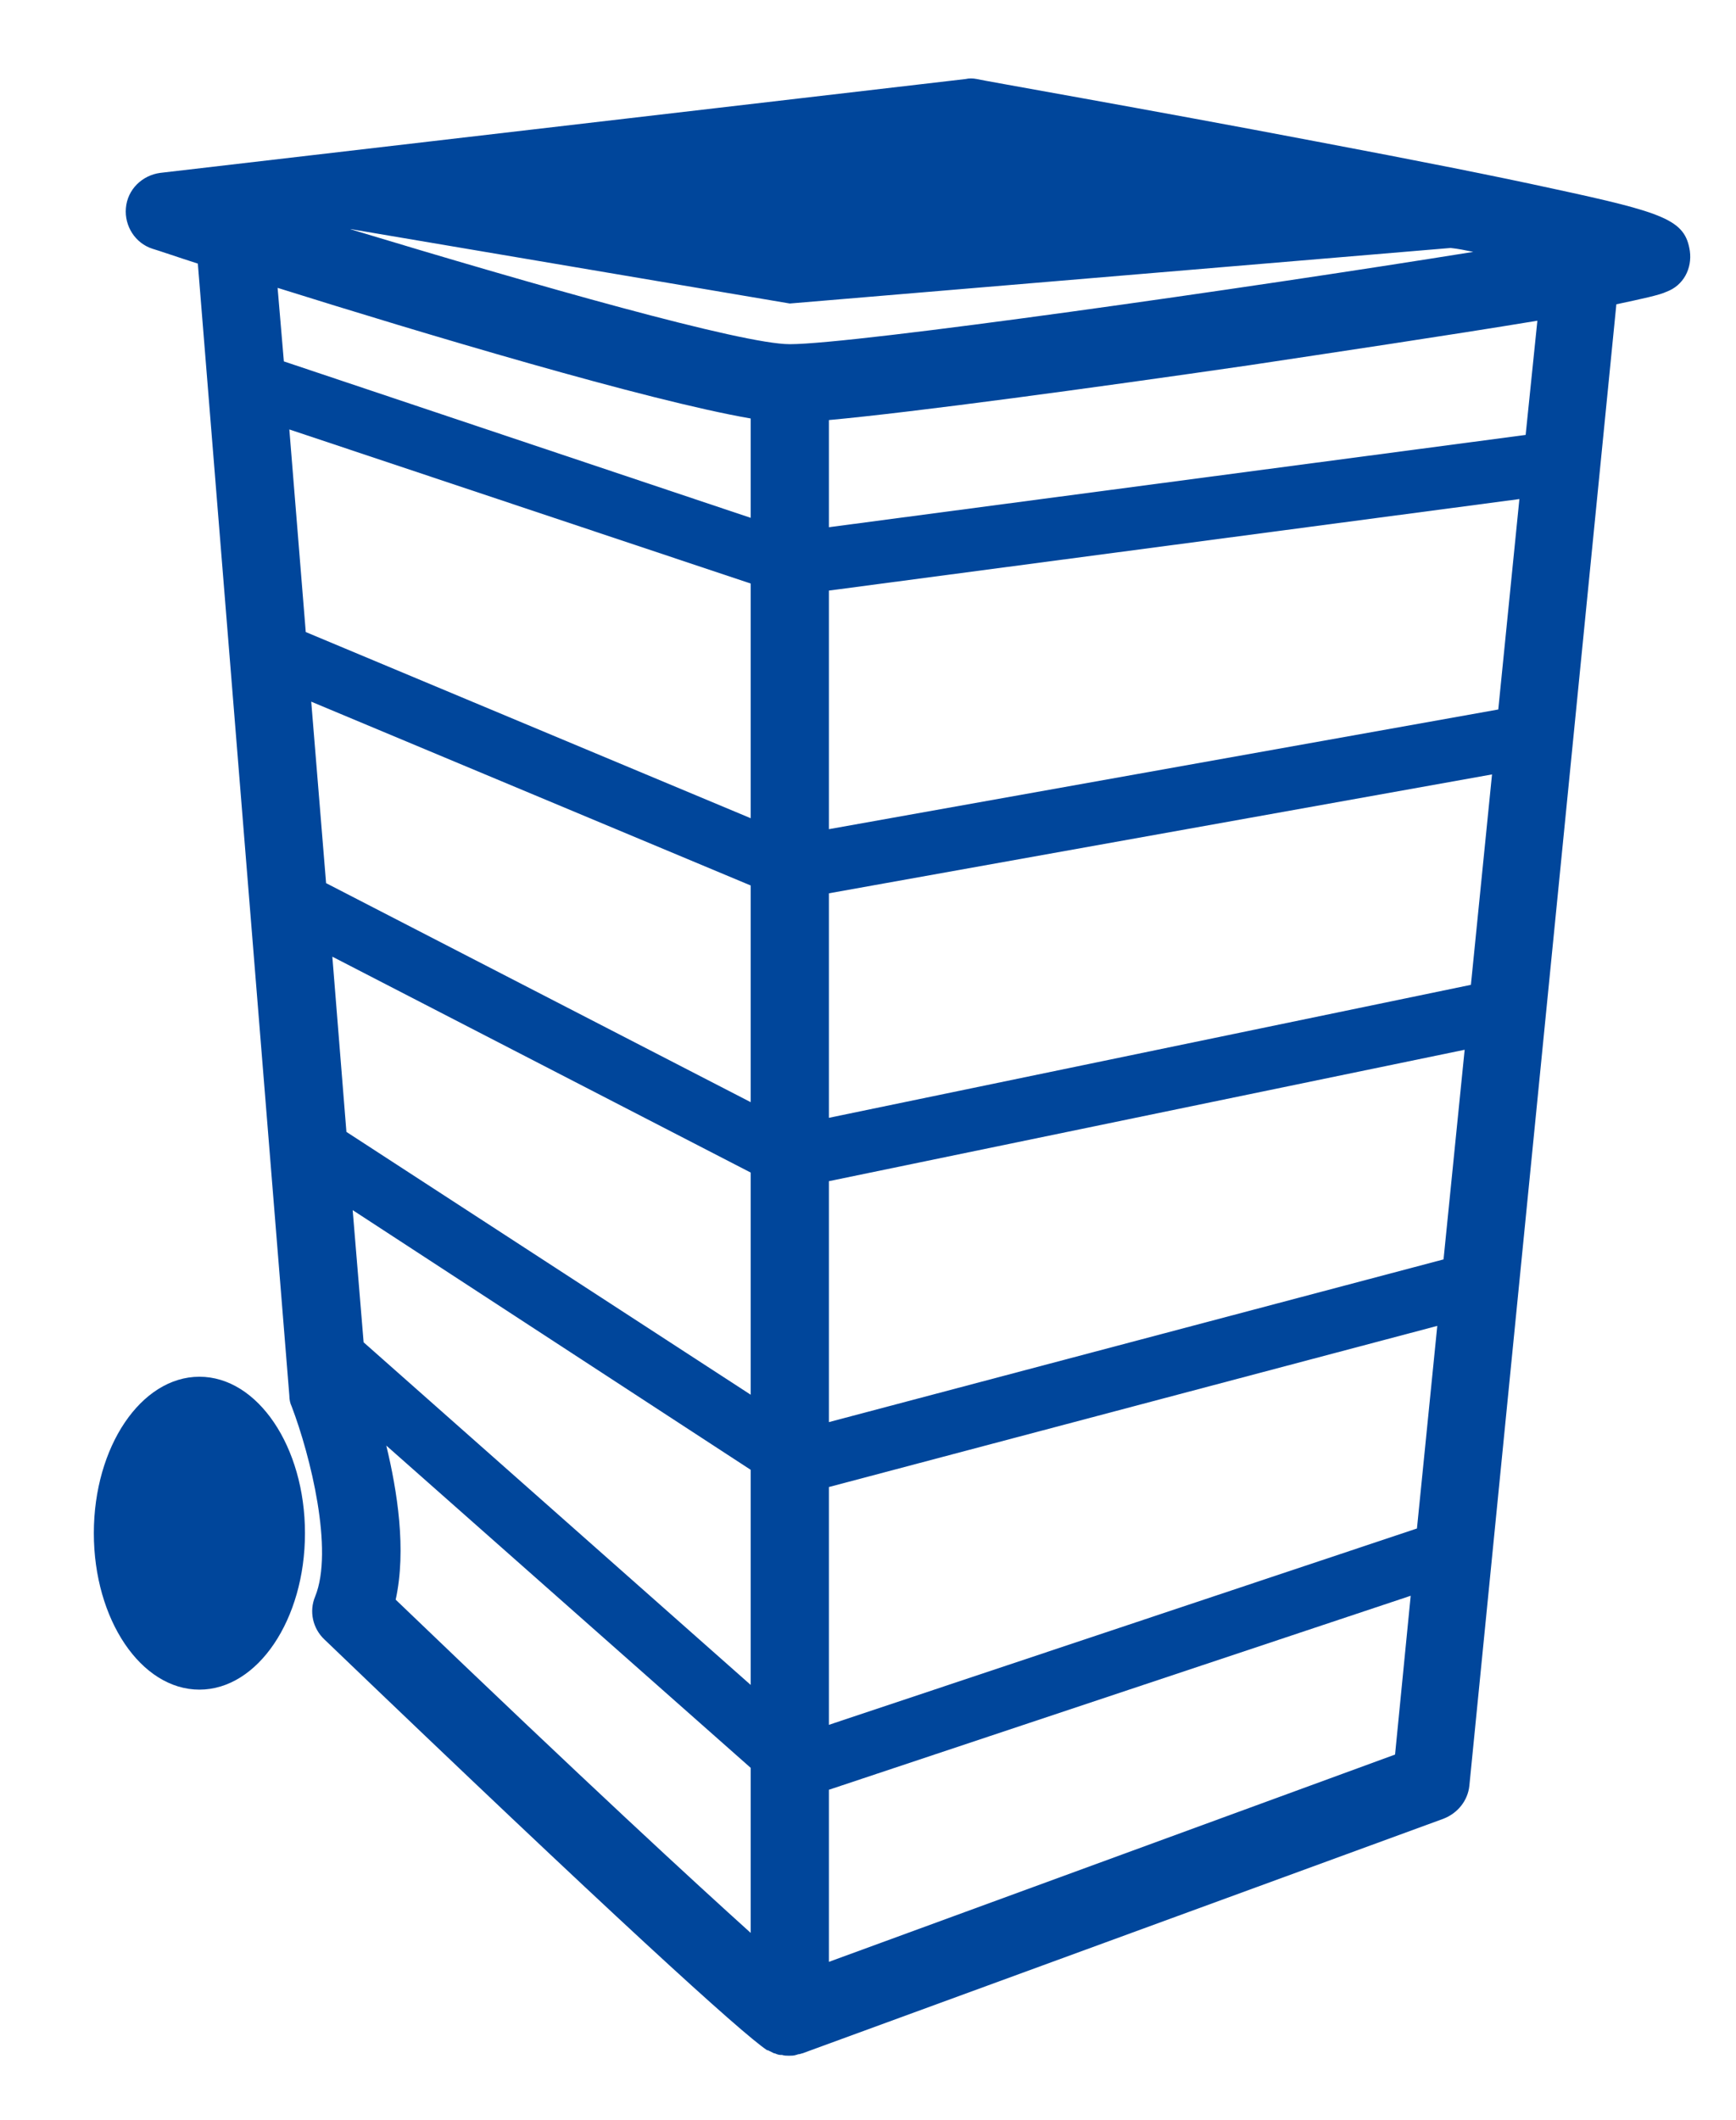 <?xml version="1.0" encoding="utf-8"?>
<!-- Generator: Adobe Illustrator 25.0.0, SVG Export Plug-In . SVG Version: 6.00 Build 0)  -->
<svg version="1.1" id="Warstwa_1" xmlns="http://www.w3.org/2000/svg" xmlns:xlink="http://www.w3.org/1999/xlink" x="0px" y="0px"
	 viewBox="0 0 222 271" style="enable-background:new 0 0 222 271;" xml:space="preserve">
<style type="text/css">
	.st0{fill:#00469B;}
</style>
<g>
	<ellipse class="st0" cx="25.5" cy="196" rx="13.5" ry="20"/>
</g>
<path class="st0" d="M216.1,32.1c-0.6-4-3.2-4.9-17.6-8c-7.3-1.6-17.4-3.6-30.1-6c-21.5-4.1-43.3-7.9-43.5-8c-0.5-0.1-1-0.1-1.4,0
	l-103,12c-2.3,0.3-4.2,2.1-4.4,4.5c-0.2,2.3,1.2,4.5,3.4,5.2c1,0.3,3,1,5.8,1.9L37,178.4c0,0.5,0.1,1,0.3,1.4
	c2.4,6.3,5.4,18.4,3,24.3c-0.8,1.9-0.3,4.1,1.2,5.5c36.9,35.4,53.3,50.3,56.6,52.5c0,0,0,0,0.1,0s0.1,0.1,0.2,0.1
	c0.2,0.1,0.4,0.2,0.6,0.3h0.1c0.2,0.1,0.5,0.2,0.7,0.2c0.1,0,0.2,0,0.2,0c0.3,0.1,0.6,0.1,0.9,0.1s0.6,0,0.9-0.1
	c0.1,0,0.2-0.1,0.4-0.1c0.1,0,0.3-0.1,0.4-0.1l82-30c1.8-0.7,3.1-2.3,3.3-4.2l18.8-189.4c3.3-0.7,5.6-1.2,6.4-1.6
	C215.3,36.5,216.4,34.3,216.1,32.1z M188.4,32.2C159.2,36.9,109.3,44,101,44c-6.1,0-32.4-7.5-56.2-14.7h0.1l56.1,9.5l84.5-7.1
	C186.5,31.8,187.4,32,188.4,32.2z M181.2,195.4L106,220.5v-30.4l77.8-20.6L181.2,195.4z M188.1,125.9l-82.1,17v-28.7L190.8,99
	L188.1,125.9z M42.5,122.3L96,149.9v28.4l-51.7-33.6L42.5,122.3z M96,104.6L39.1,80.8L37,54.9l59,19.7V104.6z M96,113.2v27.7
	l-54.3-28l-1.9-23.2L96,113.2z M46.5,171.6l-1.4-16.9L96,187.9v27.5L46.5,171.6z M184.6,161L106,181.8V151l81.3-16.8L184.6,161z
	 M191.6,90.7L106,106V75.5l88.3-11.7L191.6,90.7z M96,53.5v12.7l-59.7-20l-0.8-9.4C54,42.6,82.7,51.2,96,53.5z M49.4,184.8L96,226
	v21.1c-7.1-6.4-20.6-18.8-45.4-42.6C52,198.1,50.8,190.6,49.4,184.8z M106,250.8v-22l74.4-24.8l-2,20.3L106,250.8z M195.1,55.6
	L106,67.4V53.7c10.9-1,33.7-4.1,53.7-7c10.6-1.6,25.4-3.8,36.9-5.7L195.1,55.6z"/>
</svg>
